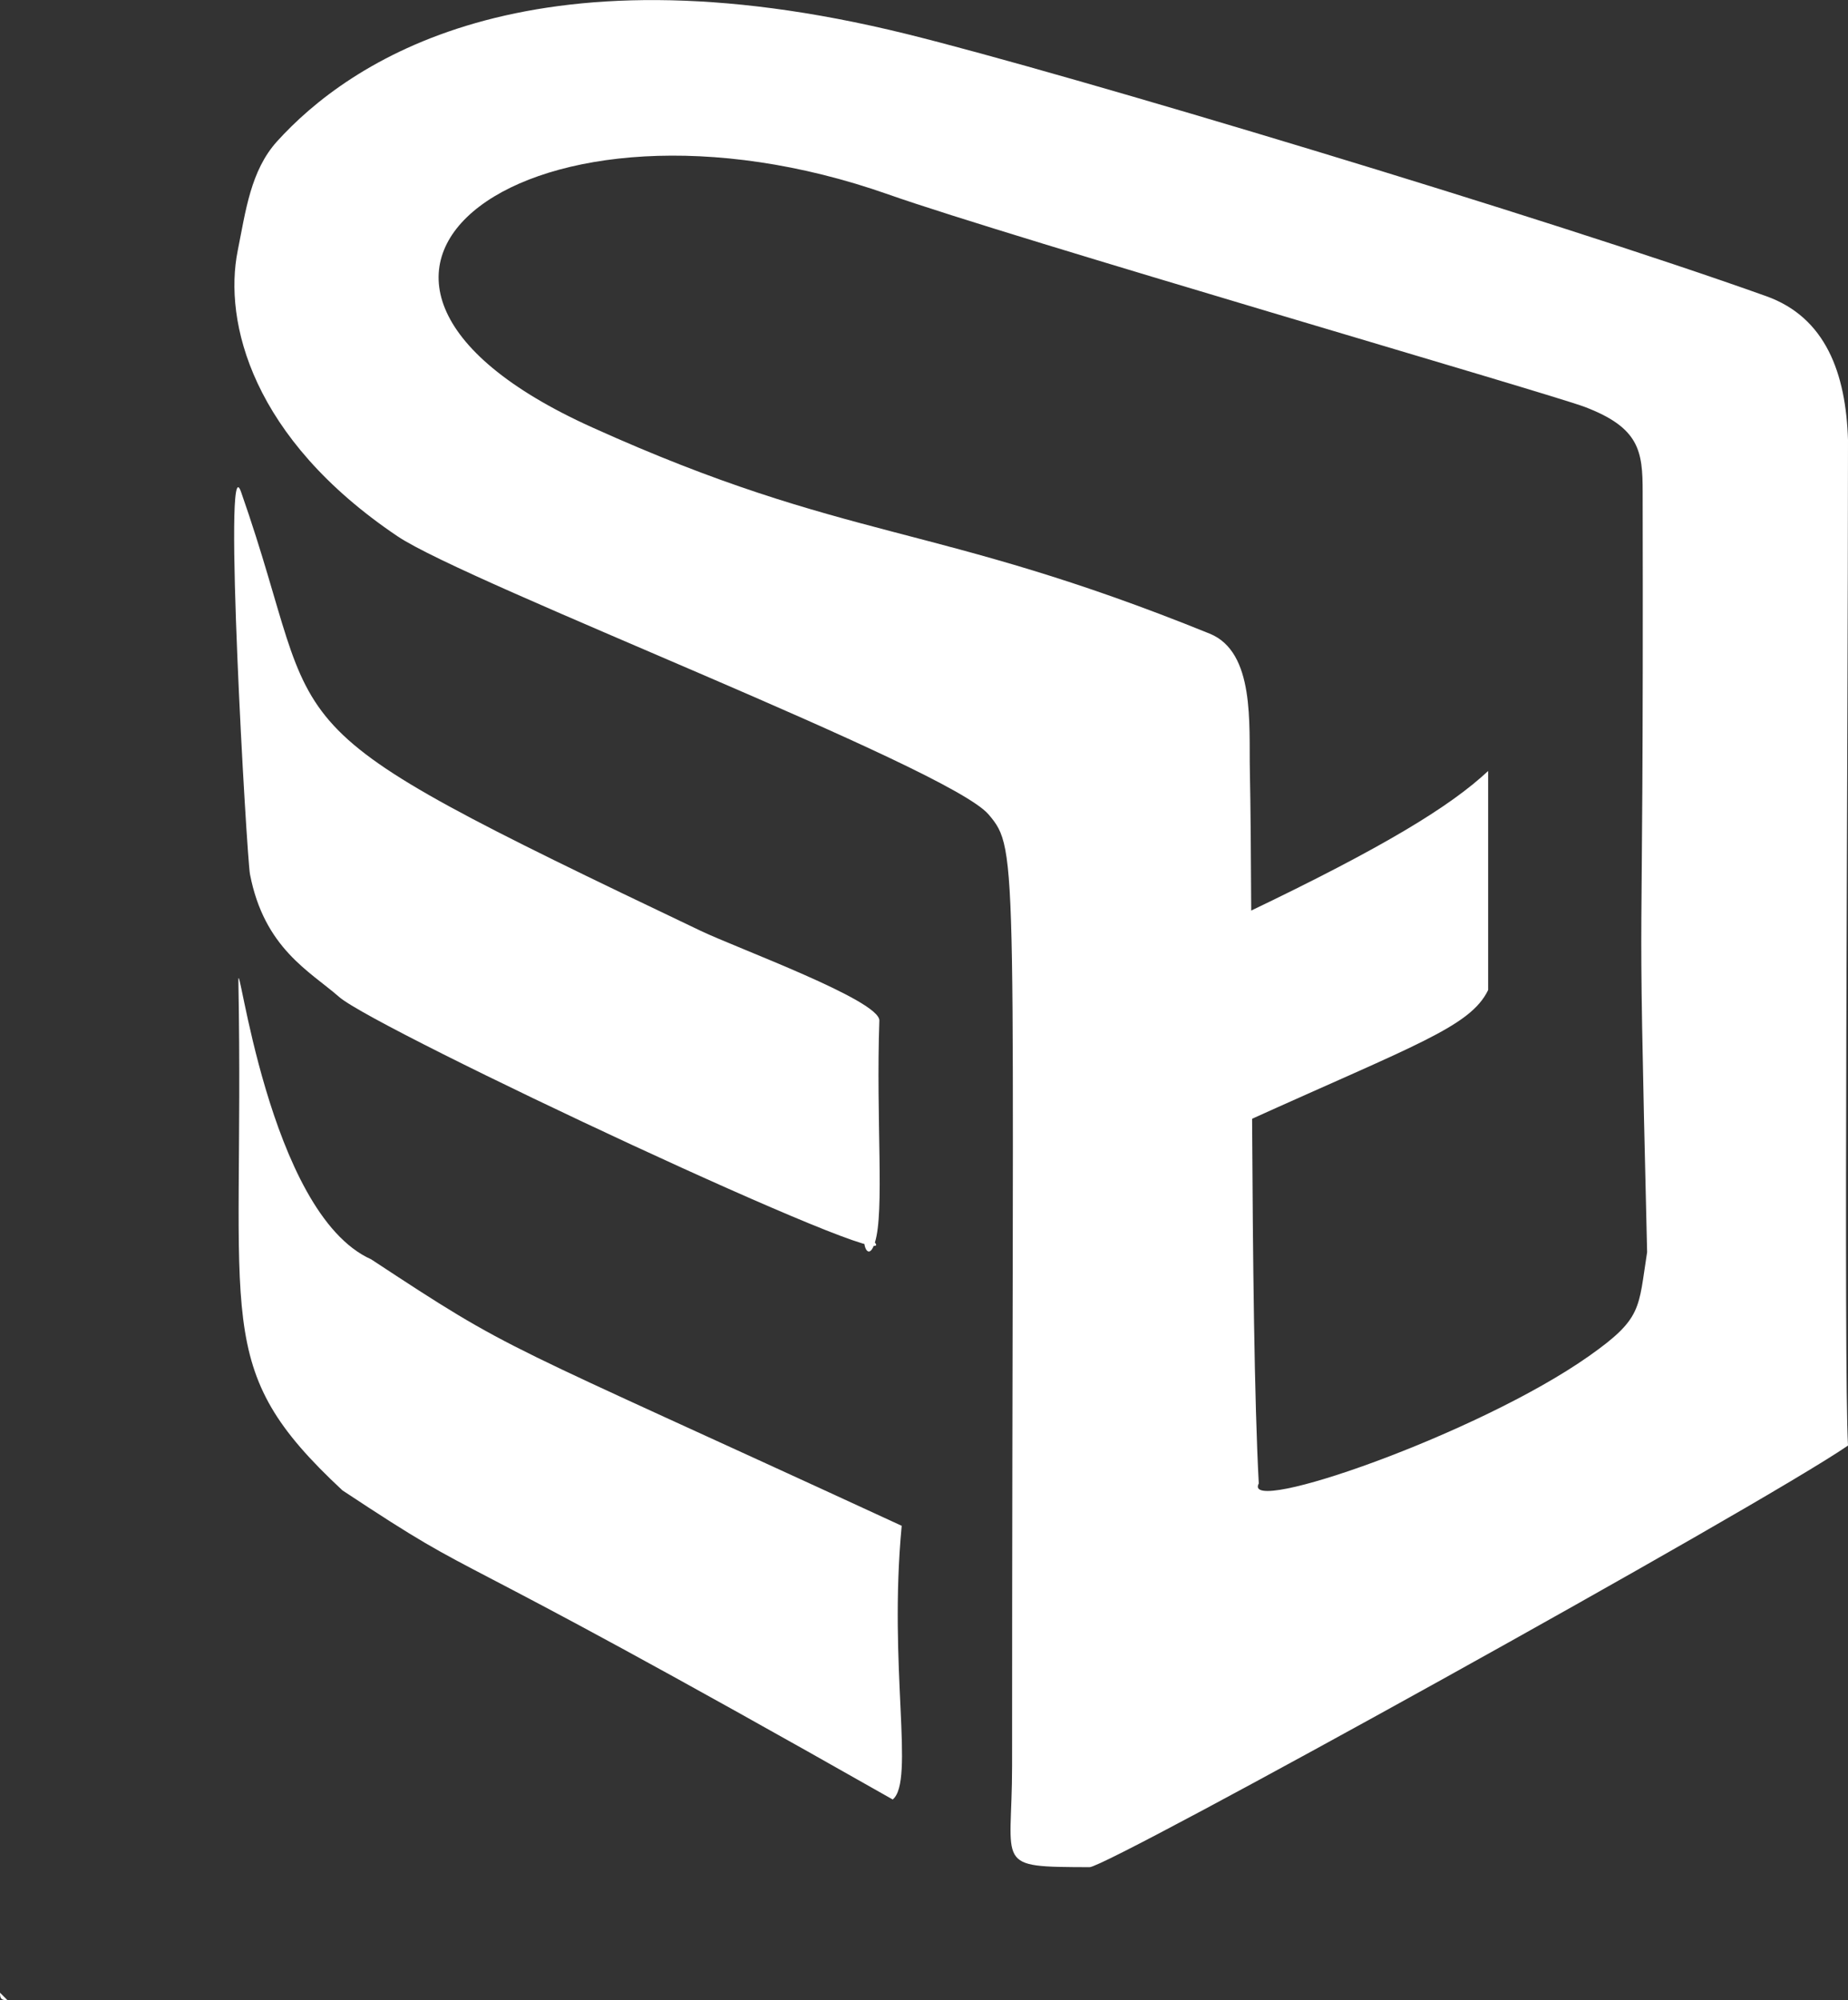 <?xml version="1.0" encoding="UTF-8"?> <svg xmlns="http://www.w3.org/2000/svg" id="Слой_1" data-name="Слой 1" viewBox="0 0 493 533.48"><rect x="0" y="0" width="493" height="533.48" fill="#333333" stroke="none"/> <defs> <style>.cls-1{fill:#fff;}</style> </defs> <title>EadlogoW</title> <path class="cls-1" d="M25,556.48c-1.66,0-2-.36-2-2" transform="translate(-23 -23)"></path> <path class="cls-1" d="M516,408.55C492.18,424.92,318.59,521,313.68,521c-25.81-.09-20.68,0-20.68-27,0-244,2-244-6.27-253.77C276.1,227.66,147.7,178.62,129,166c-38.79-26.13-46.41-57.14-42.58-76.16,2.12-10.55,3.43-21.3,10.47-29.11,19-21,66.46-53.7,167.9-28.68C307.4,42.57,435.84,81.14,494.2,102c15.88,5.68,21.25,20.62,21.8,38.35C516,224.7,514.81,387.14,516,408.55ZM461.22,154.19c0-10.84-.81-17.11-15.48-22.67C436.2,127.91,292.64,86.36,260,74.86,165.2,41.47,90.26,96.05,181,137c68.64,31,90.7,25,164.71,55,12.14,4.92,10.46,24.25,10.72,36.52.8,37.77,0,146.07,2.38,190.14-4.76,8.82,58.5-13.11,88.12-34,14.29-10.07,13.1-12.59,15.48-27.7C459.59,238.82,461.53,305.19,461.22,154.19Z" transform="translate(-23 -23)"></path> <path class="cls-1" d="M256.4,354.4c-2.38,7.56-4.95-5.67,0,0,8.14,9.33-132.92-56.76-142.9-65.48-7.88-6.89-20-13-23.81-32.74-.86-4.42-7.32-116.08-2.39-102,23.82,68,1.2,59.18,122.66,117.1,9.74,4.65,47.82,18.54,47.63,23.93C256.67,321.67,259,346.23,256.4,354.4Z" transform="translate(-23 -23)"></path> <path class="cls-1" d="M355.67,322c45-20.37,59.61-25.16,64.33-34.95V228.63c-10,9.37-27.74,20.28-64.33,37.77" transform="translate(-23 -23)"></path> <path class="cls-1" d="M86.6,284.83c-.19-10,7.81,61.72,35.42,74.05,39.12,25.74,31.5,20.31,141.53,71.07-3.58,37.78,3.57,68-2.39,73C130.78,429,155.76,447.88,114.35,420.5,79.07,387.63,88.27,376.68,86.6,284.83Z" transform="translate(-23 -23)"></path> </svg> 